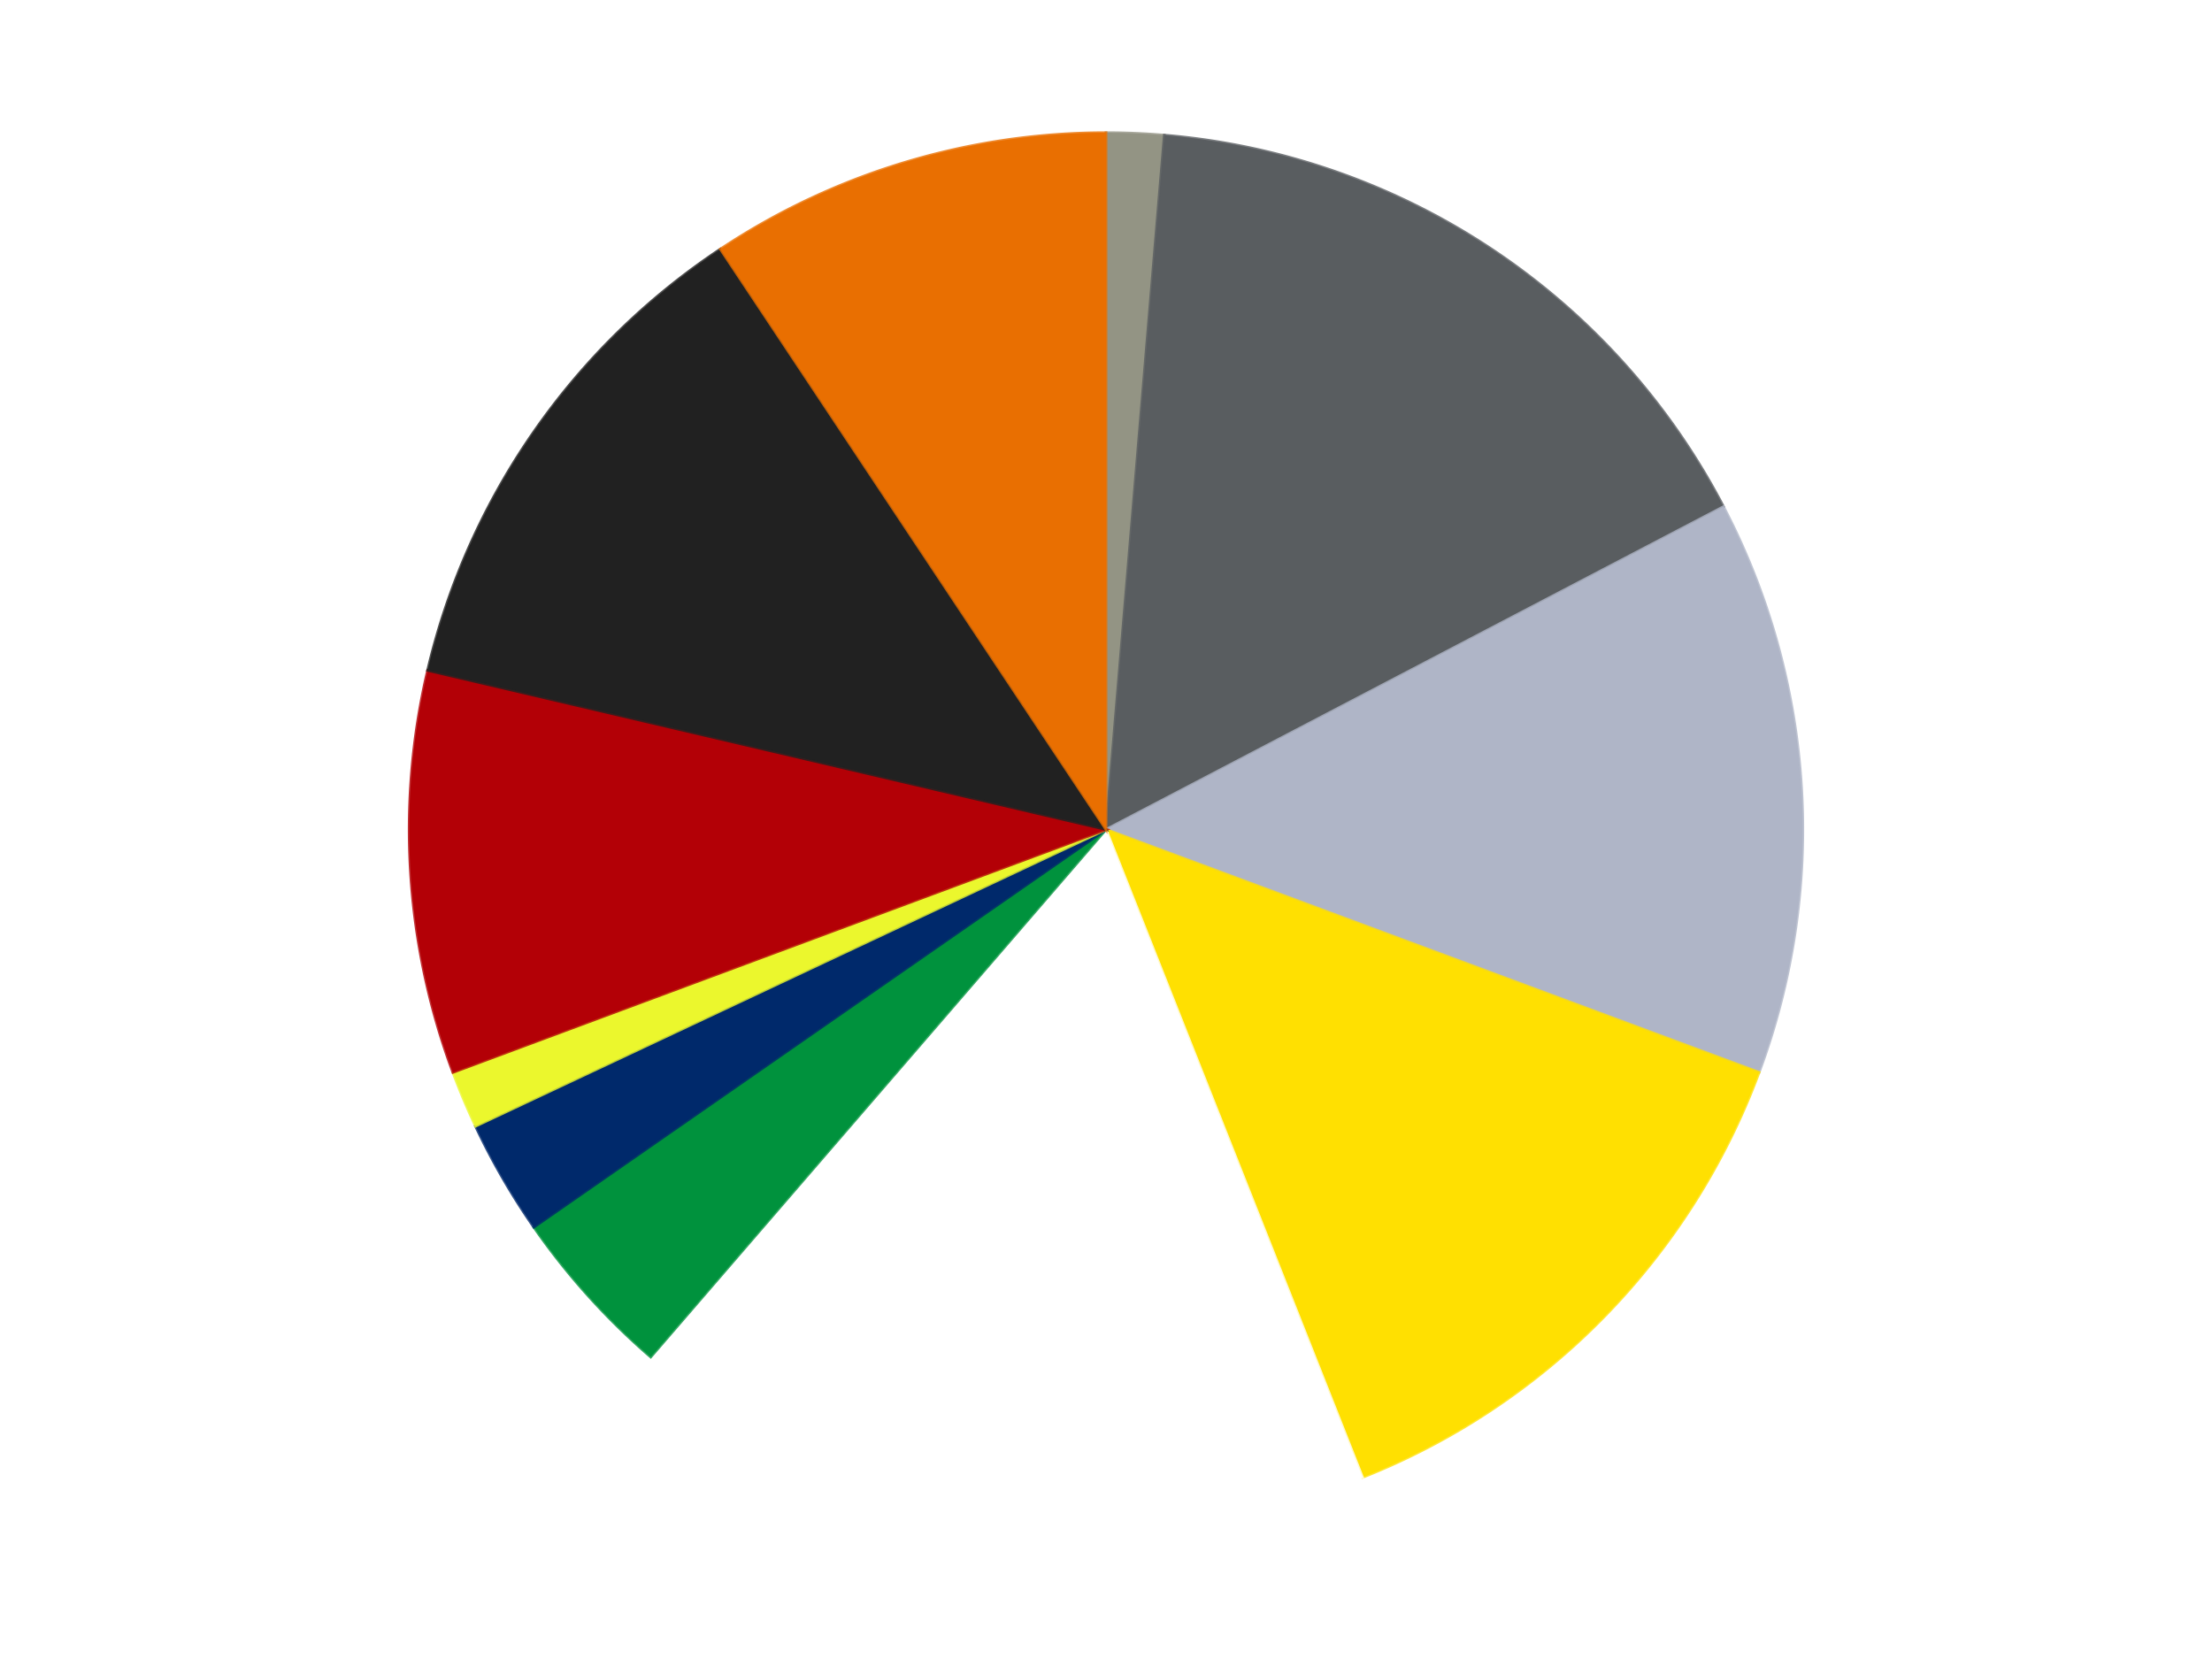 <?xml version='1.0' encoding='utf-8'?>
<svg xmlns="http://www.w3.org/2000/svg" xmlns:xlink="http://www.w3.org/1999/xlink" id="chart-53fdeaaf-5347-4648-a5d1-046192af6d53" class="pygal-chart" viewBox="0 0 800 600"><!--Generated with pygal 3.0.4 (lxml) ©Kozea 2012-2016 on 2024-07-01--><!--http://pygal.org--><!--http://github.com/Kozea/pygal--><defs><style type="text/css">#chart-53fdeaaf-5347-4648-a5d1-046192af6d53{-webkit-user-select:none;-webkit-font-smoothing:antialiased;font-family:Consolas,"Liberation Mono",Menlo,Courier,monospace}#chart-53fdeaaf-5347-4648-a5d1-046192af6d53 .title{font-family:Consolas,"Liberation Mono",Menlo,Courier,monospace;font-size:16px}#chart-53fdeaaf-5347-4648-a5d1-046192af6d53 .legends .legend text{font-family:Consolas,"Liberation Mono",Menlo,Courier,monospace;font-size:14px}#chart-53fdeaaf-5347-4648-a5d1-046192af6d53 .axis text{font-family:Consolas,"Liberation Mono",Menlo,Courier,monospace;font-size:10px}#chart-53fdeaaf-5347-4648-a5d1-046192af6d53 .axis text.major{font-family:Consolas,"Liberation Mono",Menlo,Courier,monospace;font-size:10px}#chart-53fdeaaf-5347-4648-a5d1-046192af6d53 .text-overlay text.value{font-family:Consolas,"Liberation Mono",Menlo,Courier,monospace;font-size:16px}#chart-53fdeaaf-5347-4648-a5d1-046192af6d53 .text-overlay text.label{font-family:Consolas,"Liberation Mono",Menlo,Courier,monospace;font-size:10px}#chart-53fdeaaf-5347-4648-a5d1-046192af6d53 .tooltip{font-family:Consolas,"Liberation Mono",Menlo,Courier,monospace;font-size:14px}#chart-53fdeaaf-5347-4648-a5d1-046192af6d53 text.no_data{font-family:Consolas,"Liberation Mono",Menlo,Courier,monospace;font-size:64px}
#chart-53fdeaaf-5347-4648-a5d1-046192af6d53{background-color:transparent}#chart-53fdeaaf-5347-4648-a5d1-046192af6d53 path,#chart-53fdeaaf-5347-4648-a5d1-046192af6d53 line,#chart-53fdeaaf-5347-4648-a5d1-046192af6d53 rect,#chart-53fdeaaf-5347-4648-a5d1-046192af6d53 circle{-webkit-transition:150ms;-moz-transition:150ms;transition:150ms}#chart-53fdeaaf-5347-4648-a5d1-046192af6d53 .graph &gt; .background{fill:transparent}#chart-53fdeaaf-5347-4648-a5d1-046192af6d53 .plot &gt; .background{fill:transparent}#chart-53fdeaaf-5347-4648-a5d1-046192af6d53 .graph{fill:rgba(0,0,0,.87)}#chart-53fdeaaf-5347-4648-a5d1-046192af6d53 text.no_data{fill:rgba(0,0,0,1)}#chart-53fdeaaf-5347-4648-a5d1-046192af6d53 .title{fill:rgba(0,0,0,1)}#chart-53fdeaaf-5347-4648-a5d1-046192af6d53 .legends .legend text{fill:rgba(0,0,0,.87)}#chart-53fdeaaf-5347-4648-a5d1-046192af6d53 .legends .legend:hover text{fill:rgba(0,0,0,1)}#chart-53fdeaaf-5347-4648-a5d1-046192af6d53 .axis .line{stroke:rgba(0,0,0,1)}#chart-53fdeaaf-5347-4648-a5d1-046192af6d53 .axis .guide.line{stroke:rgba(0,0,0,.54)}#chart-53fdeaaf-5347-4648-a5d1-046192af6d53 .axis .major.line{stroke:rgba(0,0,0,.87)}#chart-53fdeaaf-5347-4648-a5d1-046192af6d53 .axis text.major{fill:rgba(0,0,0,1)}#chart-53fdeaaf-5347-4648-a5d1-046192af6d53 .axis.y .guides:hover .guide.line,#chart-53fdeaaf-5347-4648-a5d1-046192af6d53 .line-graph .axis.x .guides:hover .guide.line,#chart-53fdeaaf-5347-4648-a5d1-046192af6d53 .stackedline-graph .axis.x .guides:hover .guide.line,#chart-53fdeaaf-5347-4648-a5d1-046192af6d53 .xy-graph .axis.x .guides:hover .guide.line{stroke:rgba(0,0,0,1)}#chart-53fdeaaf-5347-4648-a5d1-046192af6d53 .axis .guides:hover text{fill:rgba(0,0,0,1)}#chart-53fdeaaf-5347-4648-a5d1-046192af6d53 .reactive{fill-opacity:1.0;stroke-opacity:.8;stroke-width:1}#chart-53fdeaaf-5347-4648-a5d1-046192af6d53 .ci{stroke:rgba(0,0,0,.87)}#chart-53fdeaaf-5347-4648-a5d1-046192af6d53 .reactive.active,#chart-53fdeaaf-5347-4648-a5d1-046192af6d53 .active .reactive{fill-opacity:0.6;stroke-opacity:.9;stroke-width:4}#chart-53fdeaaf-5347-4648-a5d1-046192af6d53 .ci .reactive.active{stroke-width:1.5}#chart-53fdeaaf-5347-4648-a5d1-046192af6d53 .series text{fill:rgba(0,0,0,1)}#chart-53fdeaaf-5347-4648-a5d1-046192af6d53 .tooltip rect{fill:transparent;stroke:rgba(0,0,0,1);-webkit-transition:opacity 150ms;-moz-transition:opacity 150ms;transition:opacity 150ms}#chart-53fdeaaf-5347-4648-a5d1-046192af6d53 .tooltip .label{fill:rgba(0,0,0,.87)}#chart-53fdeaaf-5347-4648-a5d1-046192af6d53 .tooltip .label{fill:rgba(0,0,0,.87)}#chart-53fdeaaf-5347-4648-a5d1-046192af6d53 .tooltip .legend{font-size:.8em;fill:rgba(0,0,0,.54)}#chart-53fdeaaf-5347-4648-a5d1-046192af6d53 .tooltip .x_label{font-size:.6em;fill:rgba(0,0,0,1)}#chart-53fdeaaf-5347-4648-a5d1-046192af6d53 .tooltip .xlink{font-size:.5em;text-decoration:underline}#chart-53fdeaaf-5347-4648-a5d1-046192af6d53 .tooltip .value{font-size:1.5em}#chart-53fdeaaf-5347-4648-a5d1-046192af6d53 .bound{font-size:.5em}#chart-53fdeaaf-5347-4648-a5d1-046192af6d53 .max-value{font-size:.75em;fill:rgba(0,0,0,.54)}#chart-53fdeaaf-5347-4648-a5d1-046192af6d53 .map-element{fill:transparent;stroke:rgba(0,0,0,.54) !important}#chart-53fdeaaf-5347-4648-a5d1-046192af6d53 .map-element .reactive{fill-opacity:inherit;stroke-opacity:inherit}#chart-53fdeaaf-5347-4648-a5d1-046192af6d53 .color-0,#chart-53fdeaaf-5347-4648-a5d1-046192af6d53 .color-0 a:visited{stroke:#F44336;fill:#F44336}#chart-53fdeaaf-5347-4648-a5d1-046192af6d53 .color-1,#chart-53fdeaaf-5347-4648-a5d1-046192af6d53 .color-1 a:visited{stroke:#3F51B5;fill:#3F51B5}#chart-53fdeaaf-5347-4648-a5d1-046192af6d53 .color-2,#chart-53fdeaaf-5347-4648-a5d1-046192af6d53 .color-2 a:visited{stroke:#009688;fill:#009688}#chart-53fdeaaf-5347-4648-a5d1-046192af6d53 .color-3,#chart-53fdeaaf-5347-4648-a5d1-046192af6d53 .color-3 a:visited{stroke:#FFC107;fill:#FFC107}#chart-53fdeaaf-5347-4648-a5d1-046192af6d53 .color-4,#chart-53fdeaaf-5347-4648-a5d1-046192af6d53 .color-4 a:visited{stroke:#FF5722;fill:#FF5722}#chart-53fdeaaf-5347-4648-a5d1-046192af6d53 .color-5,#chart-53fdeaaf-5347-4648-a5d1-046192af6d53 .color-5 a:visited{stroke:#9C27B0;fill:#9C27B0}#chart-53fdeaaf-5347-4648-a5d1-046192af6d53 .color-6,#chart-53fdeaaf-5347-4648-a5d1-046192af6d53 .color-6 a:visited{stroke:#03A9F4;fill:#03A9F4}#chart-53fdeaaf-5347-4648-a5d1-046192af6d53 .color-7,#chart-53fdeaaf-5347-4648-a5d1-046192af6d53 .color-7 a:visited{stroke:#8BC34A;fill:#8BC34A}#chart-53fdeaaf-5347-4648-a5d1-046192af6d53 .color-8,#chart-53fdeaaf-5347-4648-a5d1-046192af6d53 .color-8 a:visited{stroke:#FF9800;fill:#FF9800}#chart-53fdeaaf-5347-4648-a5d1-046192af6d53 .color-9,#chart-53fdeaaf-5347-4648-a5d1-046192af6d53 .color-9 a:visited{stroke:#E91E63;fill:#E91E63}#chart-53fdeaaf-5347-4648-a5d1-046192af6d53 .color-10,#chart-53fdeaaf-5347-4648-a5d1-046192af6d53 .color-10 a:visited{stroke:#2196F3;fill:#2196F3}#chart-53fdeaaf-5347-4648-a5d1-046192af6d53 .text-overlay .color-0 text{fill:black}#chart-53fdeaaf-5347-4648-a5d1-046192af6d53 .text-overlay .color-1 text{fill:black}#chart-53fdeaaf-5347-4648-a5d1-046192af6d53 .text-overlay .color-2 text{fill:black}#chart-53fdeaaf-5347-4648-a5d1-046192af6d53 .text-overlay .color-3 text{fill:black}#chart-53fdeaaf-5347-4648-a5d1-046192af6d53 .text-overlay .color-4 text{fill:black}#chart-53fdeaaf-5347-4648-a5d1-046192af6d53 .text-overlay .color-5 text{fill:black}#chart-53fdeaaf-5347-4648-a5d1-046192af6d53 .text-overlay .color-6 text{fill:black}#chart-53fdeaaf-5347-4648-a5d1-046192af6d53 .text-overlay .color-7 text{fill:black}#chart-53fdeaaf-5347-4648-a5d1-046192af6d53 .text-overlay .color-8 text{fill:black}#chart-53fdeaaf-5347-4648-a5d1-046192af6d53 .text-overlay .color-9 text{fill:black}#chart-53fdeaaf-5347-4648-a5d1-046192af6d53 .text-overlay .color-10 text{fill:black}
#chart-53fdeaaf-5347-4648-a5d1-046192af6d53 text.no_data{text-anchor:middle}#chart-53fdeaaf-5347-4648-a5d1-046192af6d53 .guide.line{fill:none}#chart-53fdeaaf-5347-4648-a5d1-046192af6d53 .centered{text-anchor:middle}#chart-53fdeaaf-5347-4648-a5d1-046192af6d53 .title{text-anchor:middle}#chart-53fdeaaf-5347-4648-a5d1-046192af6d53 .legends .legend text{fill-opacity:1}#chart-53fdeaaf-5347-4648-a5d1-046192af6d53 .axis.x text{text-anchor:middle}#chart-53fdeaaf-5347-4648-a5d1-046192af6d53 .axis.x:not(.web) text[transform]{text-anchor:start}#chart-53fdeaaf-5347-4648-a5d1-046192af6d53 .axis.x:not(.web) text[transform].backwards{text-anchor:end}#chart-53fdeaaf-5347-4648-a5d1-046192af6d53 .axis.y text{text-anchor:end}#chart-53fdeaaf-5347-4648-a5d1-046192af6d53 .axis.y text[transform].backwards{text-anchor:start}#chart-53fdeaaf-5347-4648-a5d1-046192af6d53 .axis.y2 text{text-anchor:start}#chart-53fdeaaf-5347-4648-a5d1-046192af6d53 .axis.y2 text[transform].backwards{text-anchor:end}#chart-53fdeaaf-5347-4648-a5d1-046192af6d53 .axis .guide.line{stroke-dasharray:4,4;stroke:black}#chart-53fdeaaf-5347-4648-a5d1-046192af6d53 .axis .major.guide.line{stroke-dasharray:6,6;stroke:black}#chart-53fdeaaf-5347-4648-a5d1-046192af6d53 .horizontal .axis.y .guide.line,#chart-53fdeaaf-5347-4648-a5d1-046192af6d53 .horizontal .axis.y2 .guide.line,#chart-53fdeaaf-5347-4648-a5d1-046192af6d53 .vertical .axis.x .guide.line{opacity:0}#chart-53fdeaaf-5347-4648-a5d1-046192af6d53 .horizontal .axis.always_show .guide.line,#chart-53fdeaaf-5347-4648-a5d1-046192af6d53 .vertical .axis.always_show .guide.line{opacity:1 !important}#chart-53fdeaaf-5347-4648-a5d1-046192af6d53 .axis.y .guides:hover .guide.line,#chart-53fdeaaf-5347-4648-a5d1-046192af6d53 .axis.y2 .guides:hover .guide.line,#chart-53fdeaaf-5347-4648-a5d1-046192af6d53 .axis.x .guides:hover .guide.line{opacity:1}#chart-53fdeaaf-5347-4648-a5d1-046192af6d53 .axis .guides:hover text{opacity:1}#chart-53fdeaaf-5347-4648-a5d1-046192af6d53 .nofill{fill:none}#chart-53fdeaaf-5347-4648-a5d1-046192af6d53 .subtle-fill{fill-opacity:.2}#chart-53fdeaaf-5347-4648-a5d1-046192af6d53 .dot{stroke-width:1px;fill-opacity:1;stroke-opacity:1}#chart-53fdeaaf-5347-4648-a5d1-046192af6d53 .dot.active{stroke-width:5px}#chart-53fdeaaf-5347-4648-a5d1-046192af6d53 .dot.negative{fill:transparent}#chart-53fdeaaf-5347-4648-a5d1-046192af6d53 text,#chart-53fdeaaf-5347-4648-a5d1-046192af6d53 tspan{stroke:none !important}#chart-53fdeaaf-5347-4648-a5d1-046192af6d53 .series text.active{opacity:1}#chart-53fdeaaf-5347-4648-a5d1-046192af6d53 .tooltip rect{fill-opacity:.95;stroke-width:.5}#chart-53fdeaaf-5347-4648-a5d1-046192af6d53 .tooltip text{fill-opacity:1}#chart-53fdeaaf-5347-4648-a5d1-046192af6d53 .showable{visibility:hidden}#chart-53fdeaaf-5347-4648-a5d1-046192af6d53 .showable.shown{visibility:visible}#chart-53fdeaaf-5347-4648-a5d1-046192af6d53 .gauge-background{fill:rgba(229,229,229,1);stroke:none}#chart-53fdeaaf-5347-4648-a5d1-046192af6d53 .bg-lines{stroke:transparent;stroke-width:2px}</style><script type="text/javascript">window.pygal = window.pygal || {};window.pygal.config = window.pygal.config || {};window.pygal.config['53fdeaaf-5347-4648-a5d1-046192af6d53'] = {"allow_interruptions": false, "box_mode": "extremes", "classes": ["pygal-chart"], "css": ["file://style.css", "file://graph.css"], "defs": [], "disable_xml_declaration": false, "dots_size": 2.5, "dynamic_print_values": false, "explicit_size": false, "fill": false, "force_uri_protocol": "https", "formatter": null, "half_pie": false, "height": 600, "include_x_axis": false, "inner_radius": 0, "interpolate": null, "interpolation_parameters": {}, "interpolation_precision": 250, "inverse_y_axis": false, "js": ["//kozea.github.io/pygal.js/2.0.x/pygal-tooltips.min.js"], "legend_at_bottom": false, "legend_at_bottom_columns": null, "legend_box_size": 12, "logarithmic": false, "margin": 20, "margin_bottom": null, "margin_left": null, "margin_right": null, "margin_top": null, "max_scale": 16, "min_scale": 4, "missing_value_fill_truncation": "x", "no_data_text": "No data", "no_prefix": false, "order_min": null, "pretty_print": false, "print_labels": false, "print_values": false, "print_values_position": "center", "print_zeroes": true, "range": null, "rounded_bars": null, "secondary_range": null, "show_dots": true, "show_legend": false, "show_minor_x_labels": true, "show_minor_y_labels": true, "show_only_major_dots": false, "show_x_guides": false, "show_x_labels": true, "show_y_guides": true, "show_y_labels": true, "spacing": 10, "stack_from_top": false, "strict": false, "stroke": true, "stroke_style": null, "style": {"background": "transparent", "ci_colors": [], "colors": ["#F44336", "#3F51B5", "#009688", "#FFC107", "#FF5722", "#9C27B0", "#03A9F4", "#8BC34A", "#FF9800", "#E91E63", "#2196F3", "#4CAF50", "#FFEB3B", "#673AB7", "#00BCD4", "#CDDC39", "#9E9E9E", "#607D8B"], "dot_opacity": "1", "font_family": "Consolas, \"Liberation Mono\", Menlo, Courier, monospace", "foreground": "rgba(0, 0, 0, .87)", "foreground_strong": "rgba(0, 0, 0, 1)", "foreground_subtle": "rgba(0, 0, 0, .54)", "guide_stroke_color": "black", "guide_stroke_dasharray": "4,4", "label_font_family": "Consolas, \"Liberation Mono\", Menlo, Courier, monospace", "label_font_size": 10, "legend_font_family": "Consolas, \"Liberation Mono\", Menlo, Courier, monospace", "legend_font_size": 14, "major_guide_stroke_color": "black", "major_guide_stroke_dasharray": "6,6", "major_label_font_family": "Consolas, \"Liberation Mono\", Menlo, Courier, monospace", "major_label_font_size": 10, "no_data_font_family": "Consolas, \"Liberation Mono\", Menlo, Courier, monospace", "no_data_font_size": 64, "opacity": "1.0", "opacity_hover": "0.6", "plot_background": "transparent", "stroke_opacity": ".8", "stroke_opacity_hover": ".9", "stroke_width": "1", "stroke_width_hover": "4", "title_font_family": "Consolas, \"Liberation Mono\", Menlo, Courier, monospace", "title_font_size": 16, "tooltip_font_family": "Consolas, \"Liberation Mono\", Menlo, Courier, monospace", "tooltip_font_size": 14, "transition": "150ms", "value_background": "rgba(229, 229, 229, 1)", "value_colors": [], "value_font_family": "Consolas, \"Liberation Mono\", Menlo, Courier, monospace", "value_font_size": 16, "value_label_font_family": "Consolas, \"Liberation Mono\", Menlo, Courier, monospace", "value_label_font_size": 10}, "title": null, "tooltip_border_radius": 0, "tooltip_fancy_mode": true, "truncate_label": null, "truncate_legend": null, "width": 800, "x_label_rotation": 0, "x_labels": null, "x_labels_major": null, "x_labels_major_count": null, "x_labels_major_every": null, "x_title": null, "xrange": null, "y_label_rotation": 0, "y_labels": null, "y_labels_major": null, "y_labels_major_count": null, "y_labels_major_every": null, "y_title": null, "zero": 0, "legends": ["Trans-Black", "Dark Bluish Gray", "Light Bluish Gray", "Yellow", "White", "Green", "Trans-Dark Blue", "Trans-Yellow", "Red", "Black", "Trans-Orange"]}</script><script type="text/javascript" xlink:href="https://kozea.github.io/pygal.js/2.0.x/pygal-tooltips.min.js"/></defs><title>Pygal</title><g class="graph pie-graph vertical"><rect x="0" y="0" width="800" height="600" class="background"/><g transform="translate(20, 20)" class="plot"><rect x="0" y="0" width="760" height="560" class="background"/><g class="series serie-0 color-0"><g class="slices"><g class="slice" style="fill: #939484; stroke: #939484"><path d="M380 28 A252 252 0 0 1 401.087 28.884 L380 280 A0 0 0 0 0 380 280 z" class="slice reactive tooltip-trigger"/><desc class="value">1</desc><desc class="x centered">385.2763323698791</desc><desc class="y centered">154.11052340754384</desc></g></g></g><g class="series serie-1 color-1"><g class="slices"><g class="slice" style="fill: #595D60; stroke: #595D60"><path d="M401.087 28.884 A252 252 0 0 1 603.323 163.249 L380 280 A0 0 0 0 0 380 280 z" class="slice reactive tooltip-trigger"/><desc class="value">12</desc><desc class="x centered">449.72733520466136</desc><desc class="y centered">175.05192367052746</desc></g></g></g><g class="series serie-2 color-2"><g class="slices"><g class="slice" style="fill: #AFB5C7; stroke: #AFB5C7"><path d="M603.323 163.249 A252 252 0 0 1 616.195 367.84 L380 280 A0 0 0 0 0 380 280 z" class="slice reactive tooltip-trigger"/><desc class="value">10</desc><desc class="x centered">505.75136778196224</desc><desc class="y centered">272.08839453930653</desc></g></g></g><g class="series serie-3 color-3"><g class="slices"><g class="slice" style="fill: #FFE001; stroke: #FFE001"><path d="M616.195 367.84 A252 252 0 0 1 472.767 514.304 L380 280 A0 0 0 0 0 380 280 z" class="slice reactive tooltip-trigger"/><desc class="value">10</desc><desc class="x centered">470.0235576337332</desc><desc class="y centered">368.15758090468404</desc></g></g></g><g class="series serie-4 color-4"><g class="slices"><g class="slice" style="fill: #FFFFFF; stroke: #FFFFFF"><path d="M472.767 514.304 A252 252 0 0 1 215.338 470.763 L380 280 A0 0 0 0 0 380 280 z" class="slice reactive tooltip-trigger"/><desc class="value">13</desc><desc class="x centered">358.98713791377116</desc><desc class="y centered">404.23550067088365</desc></g></g></g><g class="series serie-5 color-5"><g class="slices"><g class="slice" style="fill: #00923D; stroke: #00923D"><path d="M215.338 470.763 A252 252 0 0 1 173.07 423.82 L380 280 A0 0 0 0 0 380 280 z" class="slice reactive tooltip-trigger"/><desc class="value">3</desc><desc class="x centered">286.3637519898483</desc><desc class="y centered">364.31045640121613</desc></g></g></g><g class="series serie-6 color-6"><g class="slices"><g class="slice" style="fill: #00296B; stroke: #00296B"><path d="M173.07 423.82 A252 252 0 0 1 151.984 387.296 L380 280 A0 0 0 0 0 380 280 z" class="slice reactive tooltip-trigger"/><desc class="value">2</desc><desc class="x centered">270.8807991231607</desc><desc class="y centered">342.99999999999994</desc></g></g></g><g class="series serie-7 color-7"><g class="slices"><g class="slice" style="fill: #EBF72D; stroke: #EBF72D"><path d="M151.984 387.296 A252 252 0 0 1 143.805 367.84 L380 280 A0 0 0 0 0 380 280 z" class="slice reactive tooltip-trigger"/><desc class="value">1</desc><desc class="x centered">263.8452428998489</desc><desc class="y centered">328.8269638929649</desc></g></g></g><g class="series serie-8 color-8"><g class="slices"><g class="slice" style="fill: #B30006; stroke: #B30006"><path d="M143.805 367.84 A252 252 0 0 1 134.658 222.456 L380 280 A0 0 0 0 0 380 280 z" class="slice reactive tooltip-trigger"/><desc class="value">7</desc><desc class="x centered">254.24863221803776</desc><desc class="y centered">287.91160546069335</desc></g></g></g><g class="series serie-9 color-9"><g class="slices"><g class="slice" style="fill: #212121; stroke: #212121"><path d="M134.658 222.456 A252 252 0 0 1 240.545 70.104 L380 280 A0 0 0 0 0 380 280 z" class="slice reactive tooltip-trigger"/><desc class="value">9</desc><desc class="x centered">276.5351996491533</desc><desc class="y centered">208.09009047176158</desc></g></g></g><g class="series serie-10 color-10"><g class="slices"><g class="slice" style="fill: #E96F01; stroke: #E96F01"><path d="M240.545 70.104 A252 252 0 0 1 380 28 L380 280 A0 0 0 0 0 380 280 z" class="slice reactive tooltip-trigger"/><desc class="value">7</desc><desc class="x centered">343.5819935849967</desc><desc class="y centered">159.3777433109595</desc></g></g></g></g><g class="titles"/><g transform="translate(20, 20)" class="plot overlay"><g class="series serie-0 color-0"/><g class="series serie-1 color-1"/><g class="series serie-2 color-2"/><g class="series serie-3 color-3"/><g class="series serie-4 color-4"/><g class="series serie-5 color-5"/><g class="series serie-6 color-6"/><g class="series serie-7 color-7"/><g class="series serie-8 color-8"/><g class="series serie-9 color-9"/><g class="series serie-10 color-10"/></g><g transform="translate(20, 20)" class="plot text-overlay"><g class="series serie-0 color-0"/><g class="series serie-1 color-1"/><g class="series serie-2 color-2"/><g class="series serie-3 color-3"/><g class="series serie-4 color-4"/><g class="series serie-5 color-5"/><g class="series serie-6 color-6"/><g class="series serie-7 color-7"/><g class="series serie-8 color-8"/><g class="series serie-9 color-9"/><g class="series serie-10 color-10"/></g><g transform="translate(20, 20)" class="plot tooltip-overlay"><g transform="translate(0 0)" style="opacity: 0" class="tooltip"><rect rx="0" ry="0" width="0" height="0" class="tooltip-box"/><g class="text"/></g></g></g></svg>